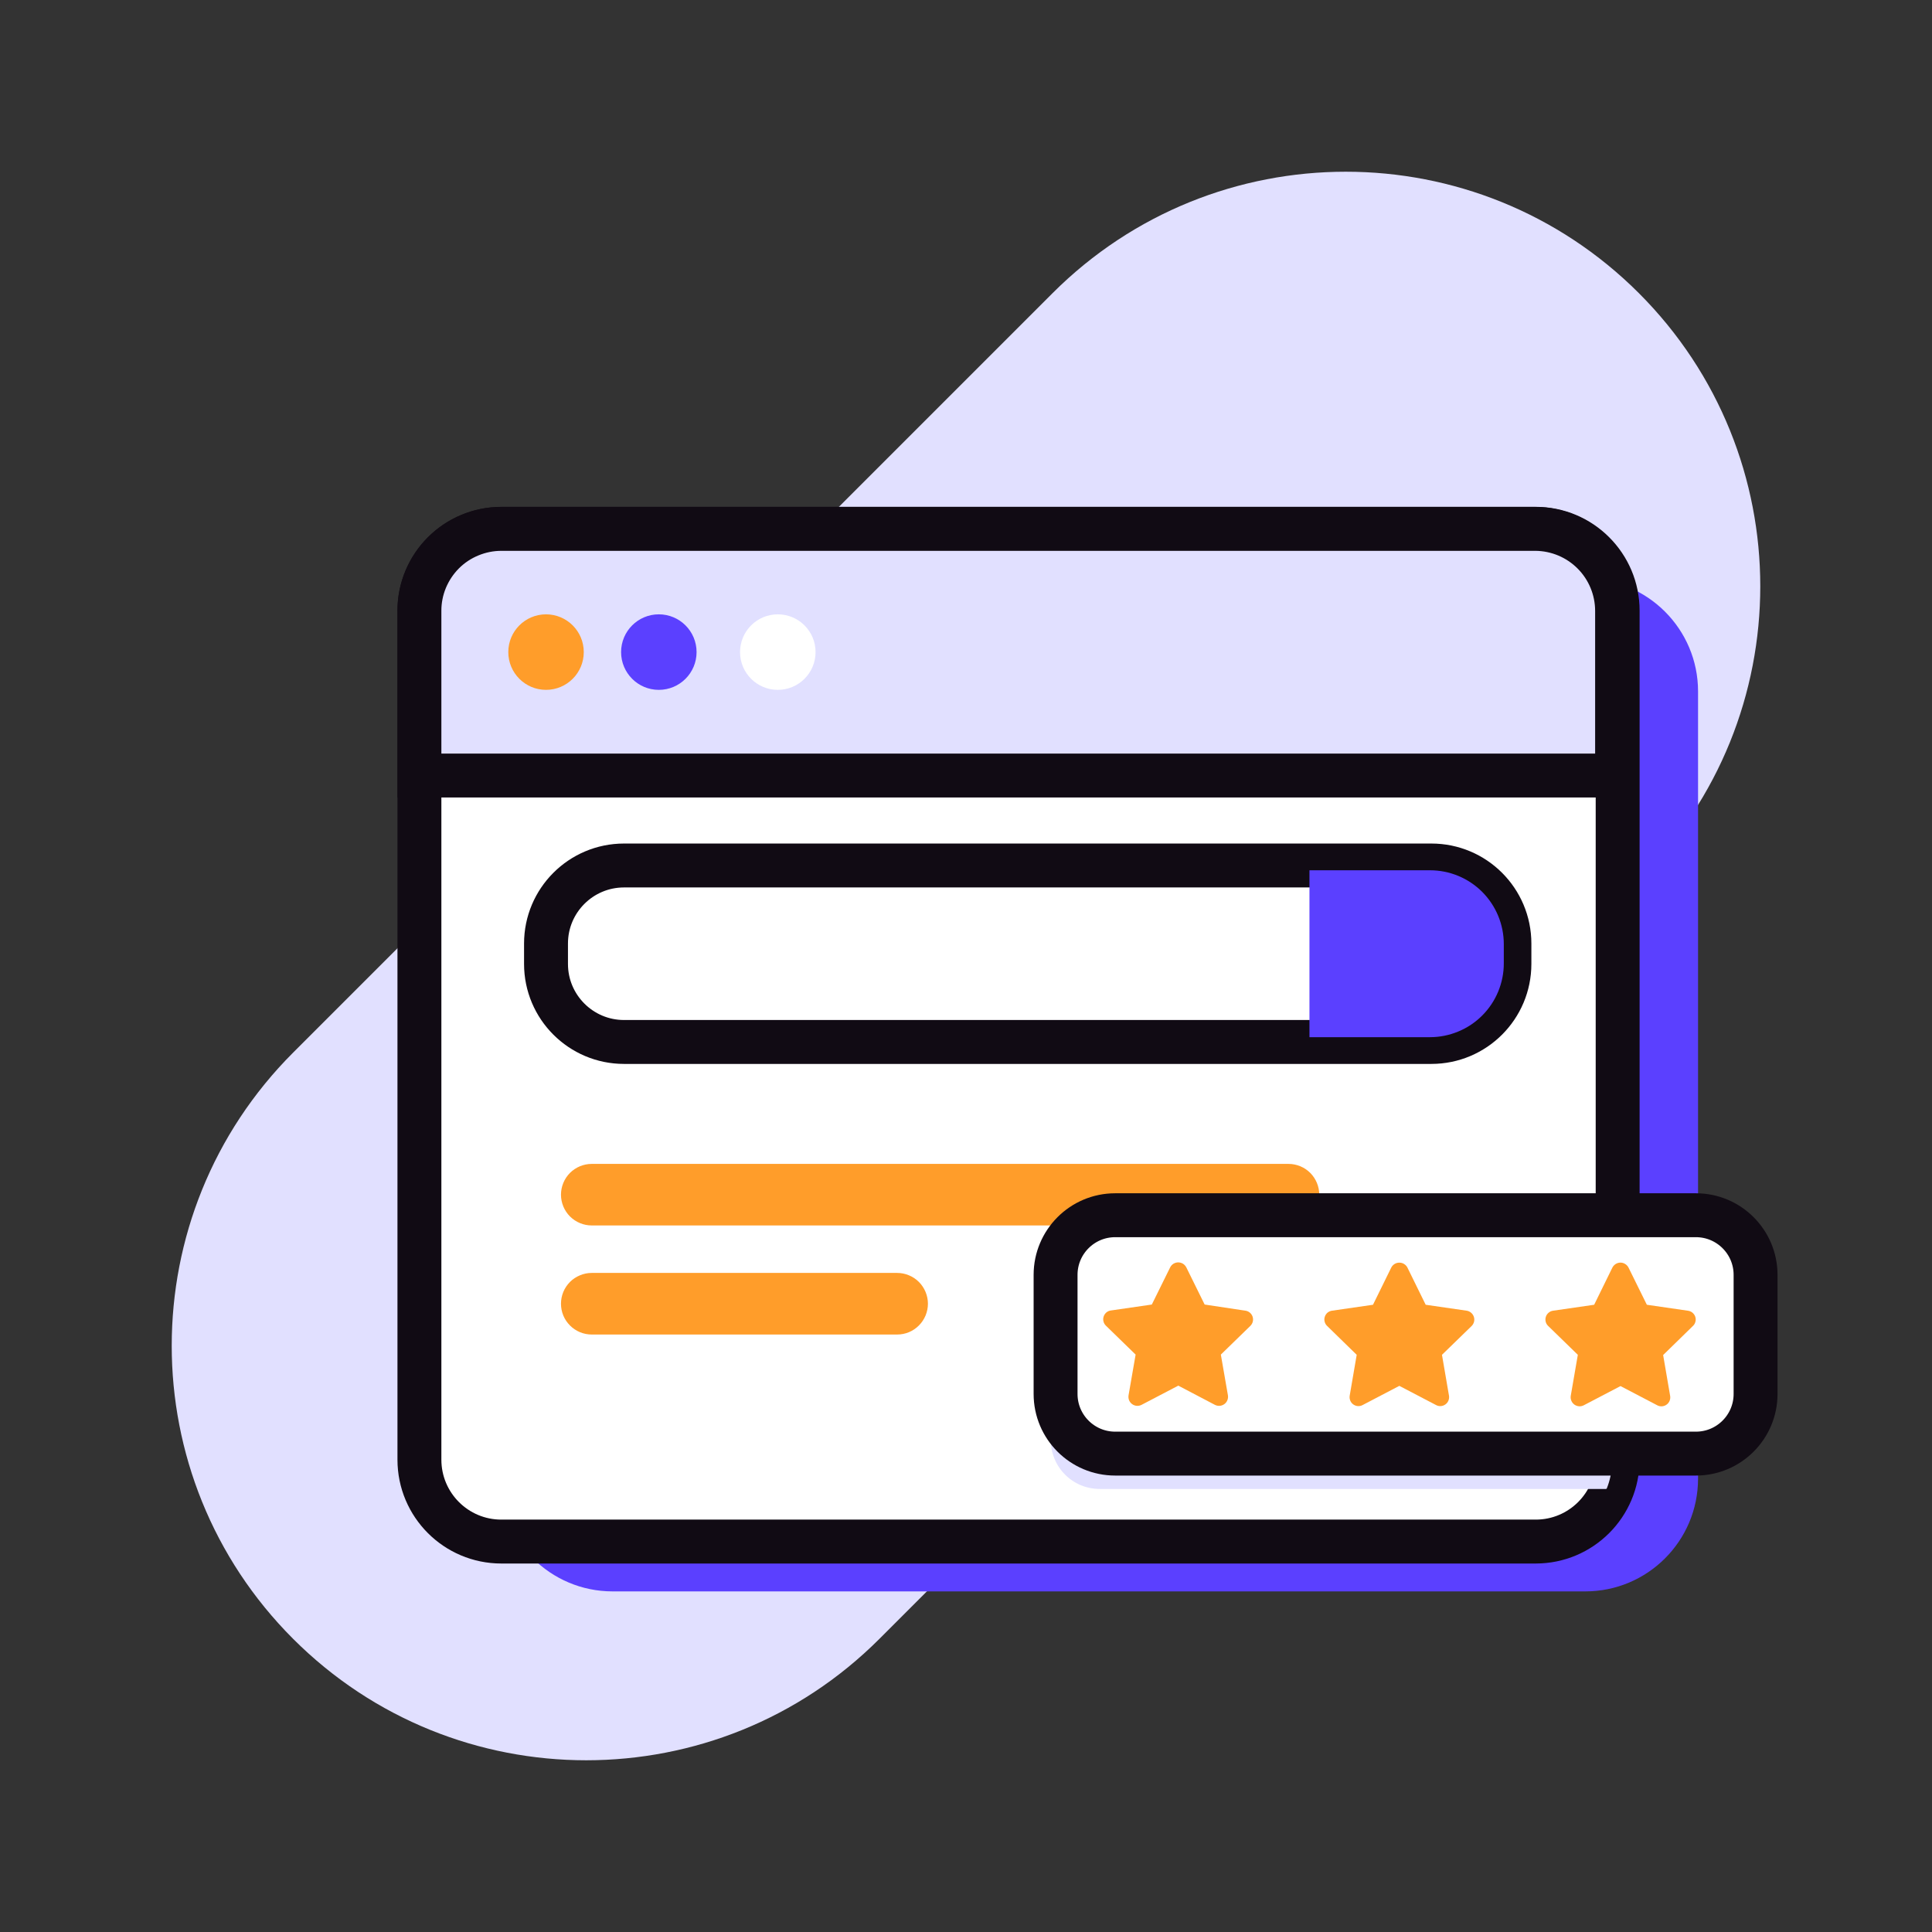 <svg width="44" height="44" viewBox="0 0 44 44" fill="none" xmlns="http://www.w3.org/2000/svg">
<rect x="0" y="0" width="44" height="44" fill="#333333" stroke="none"/>
<path d="M23.971 6.677L6.677 23.971C2.989 27.659 2.989 33.637 6.676 37.324C10.363 41.011 16.341 41.011 20.029 37.323L37.323 20.029C41.011 16.341 41.011 10.363 37.324 6.676C33.637 2.989 27.659 2.989 23.971 6.677Z" fill="#E1E0FF"/>
<path d="M36.103 13.178H13.952C12.534 13.178 11.383 14.328 11.383 15.747V33.674C11.383 35.093 12.534 36.243 13.952 36.243H36.103C37.522 36.243 38.672 35.093 38.672 33.674V15.747C38.672 14.328 37.522 13.178 36.103 13.178Z" fill="#5B40FF"/>
<path d="M34.975 12.043H11.417C10.387 12.043 9.552 12.878 9.552 13.908V33.242C9.552 34.273 10.387 35.108 11.417 35.108H34.975C36.006 35.108 36.841 34.273 36.841 33.242V13.908C36.841 12.878 36.006 12.043 34.975 12.043Z" fill="white" stroke="#110B14" stroke-linecap="round" stroke-linejoin="round"/>
<path d="M36.594 33.897C36.664 33.723 36.703 33.539 36.711 33.352C36.711 33.352 36.711 33.352 36.711 33.333V31.068H23.93V32.793C23.93 32.94 23.959 33.085 24.015 33.221C24.07 33.357 24.153 33.48 24.257 33.584C24.36 33.688 24.484 33.77 24.619 33.826C24.755 33.882 24.9 33.91 25.047 33.91H36.581L36.594 33.897Z" fill="#E1E0FF"/>
<path d="M34.973 12.045H11.417C11.172 12.045 10.929 12.094 10.703 12.188C10.476 12.281 10.27 12.419 10.097 12.592C9.924 12.766 9.787 12.972 9.693 13.198C9.599 13.425 9.551 13.668 9.552 13.913V17.662H36.828V13.91C36.827 13.418 36.632 12.945 36.284 12.596C35.937 12.247 35.465 12.049 34.973 12.045V12.045Z" fill="#E1E0FF" stroke="#110B14" stroke-miterlimit="10"/>
<path d="M12.435 15.711C12.91 15.711 13.295 15.326 13.295 14.851C13.295 14.376 12.91 13.991 12.435 13.991C11.961 13.991 11.576 14.376 11.576 14.851C11.576 15.326 11.961 15.711 12.435 15.711Z" fill="#FF9D2A"/>
<path d="M15.004 15.711C15.479 15.711 15.864 15.326 15.864 14.851C15.864 14.376 15.479 13.991 15.004 13.991C14.53 13.991 14.145 14.376 14.145 14.851C14.145 15.326 14.53 15.711 15.004 15.711Z" fill="#5B40FF"/>
<path d="M17.714 15.711C18.189 15.711 18.574 15.326 18.574 14.851C18.574 14.376 18.189 13.991 17.714 13.991C17.239 13.991 16.854 14.376 16.854 14.851C16.854 15.326 17.239 15.711 17.714 15.711Z" fill="white"/>
<path d="M32.599 19.711H14.212C13.231 19.711 12.435 20.507 12.435 21.488V21.953C12.435 22.934 13.231 23.73 14.212 23.73H32.599C33.58 23.73 34.376 22.934 34.376 21.953V21.488C34.376 20.507 33.58 19.711 32.599 19.711Z" fill="white" stroke="#110B14" stroke-linecap="round" stroke-linejoin="round"/>
<path d="M32.568 19.82H29.822V23.621H32.568C32.788 23.621 33.007 23.577 33.211 23.492C33.415 23.408 33.601 23.284 33.757 23.127C33.913 22.971 34.037 22.785 34.121 22.581C34.205 22.377 34.249 22.158 34.248 21.937V21.501C34.248 21.055 34.071 20.628 33.756 20.312C33.441 19.997 33.013 19.82 32.568 19.82Z" fill="#5B40FF"/>
<path d="M13.477 27.909H29.344C29.53 27.909 29.709 27.835 29.84 27.704C29.971 27.572 30.045 27.394 30.045 27.208C30.045 27.022 29.971 26.844 29.84 26.712C29.709 26.581 29.53 26.507 29.344 26.507H13.477C13.291 26.507 13.113 26.581 12.981 26.712C12.85 26.844 12.776 27.022 12.776 27.208C12.776 27.394 12.85 27.572 12.981 27.704C13.113 27.835 13.291 27.909 13.477 27.909Z" fill="#FF9D2A"/>
<path d="M20.431 28.99H13.477C13.385 28.99 13.294 29.008 13.209 29.044C13.124 29.079 13.046 29.13 12.981 29.195C12.916 29.261 12.864 29.338 12.829 29.423C12.794 29.508 12.776 29.599 12.776 29.692C12.776 29.784 12.794 29.875 12.829 29.96C12.864 30.045 12.916 30.122 12.981 30.187C13.046 30.253 13.124 30.304 13.209 30.34C13.294 30.375 13.385 30.393 13.477 30.393H20.431C20.523 30.393 20.615 30.375 20.7 30.34C20.785 30.304 20.862 30.253 20.927 30.187C20.992 30.122 21.044 30.045 21.079 29.96C21.114 29.875 21.133 29.784 21.133 29.692C21.133 29.599 21.114 29.508 21.079 29.423C21.044 29.338 20.992 29.261 20.927 29.195C20.862 29.13 20.785 29.079 20.7 29.044C20.615 29.008 20.523 28.99 20.431 28.99V28.99Z" fill="#FF9D2A"/>
<path d="M38.623 27.676H25.398C24.648 27.676 24.04 28.284 24.04 29.034V31.746C24.04 32.497 24.648 33.105 25.398 33.105H38.623C39.373 33.105 39.982 32.497 39.982 31.746V29.034C39.982 28.284 39.373 27.676 38.623 27.676Z" fill="white" stroke="#110B14" stroke-linecap="round" stroke-linejoin="round"/>
<path d="M28.365 29.85L27.435 29.71L27.017 28.863C26.999 28.829 26.973 28.8 26.941 28.78C26.909 28.761 26.871 28.75 26.833 28.75C26.795 28.75 26.758 28.761 26.726 28.78C26.694 28.8 26.667 28.829 26.65 28.863L26.232 29.71L25.302 29.845C25.264 29.849 25.228 29.865 25.198 29.889C25.169 29.914 25.147 29.946 25.135 29.983C25.123 30.019 25.121 30.058 25.131 30.095C25.14 30.133 25.16 30.166 25.188 30.193L25.863 30.85L25.702 31.777C25.696 31.815 25.7 31.854 25.714 31.89C25.729 31.925 25.753 31.956 25.784 31.978C25.815 32.001 25.852 32.014 25.89 32.017C25.929 32.019 25.967 32.011 26.001 31.993L26.835 31.557L27.666 31.993C27.7 32.011 27.738 32.019 27.776 32.017C27.815 32.014 27.851 32.001 27.883 31.978C27.914 31.956 27.938 31.925 27.952 31.89C27.967 31.854 27.971 31.815 27.965 31.777L27.804 30.85L28.479 30.193C28.505 30.166 28.524 30.133 28.532 30.096C28.541 30.06 28.539 30.022 28.527 29.986C28.515 29.951 28.494 29.919 28.465 29.895C28.436 29.871 28.402 29.855 28.365 29.85V29.85Z" fill="#FF9D2A"/>
<path d="M33.402 29.85L32.469 29.715L32.053 28.868C32.036 28.834 32.009 28.806 31.977 28.786C31.944 28.766 31.907 28.756 31.869 28.756C31.831 28.756 31.794 28.766 31.761 28.786C31.729 28.806 31.702 28.834 31.685 28.868L31.269 29.715L30.336 29.85C30.299 29.855 30.263 29.871 30.233 29.895C30.204 29.92 30.183 29.952 30.171 29.989C30.159 30.025 30.158 30.064 30.168 30.101C30.177 30.138 30.197 30.172 30.225 30.198L30.898 30.855L30.739 31.782C30.732 31.82 30.736 31.859 30.75 31.895C30.764 31.931 30.788 31.962 30.819 31.984C30.85 32.007 30.887 32.02 30.925 32.023C30.963 32.025 31.002 32.017 31.035 31.998L31.869 31.562L32.703 31.998C32.737 32.017 32.775 32.025 32.813 32.023C32.851 32.02 32.888 32.007 32.919 31.984C32.95 31.962 32.974 31.931 32.988 31.895C33.002 31.859 33.006 31.82 32.999 31.782L32.84 30.855L33.516 30.198C33.543 30.171 33.562 30.137 33.571 30.1C33.579 30.064 33.578 30.025 33.566 29.989C33.554 29.953 33.532 29.921 33.503 29.896C33.474 29.872 33.439 29.855 33.402 29.85V29.85Z" fill="#FF9D2A"/>
<path d="M38.436 29.85L37.506 29.715L37.088 28.868C37.071 28.834 37.044 28.806 37.012 28.786C36.98 28.766 36.943 28.755 36.905 28.755C36.867 28.755 36.83 28.766 36.797 28.786C36.765 28.806 36.739 28.834 36.721 28.868L36.306 29.715L35.373 29.85C35.335 29.855 35.299 29.87 35.27 29.895C35.24 29.919 35.218 29.951 35.206 29.988C35.194 30.024 35.193 30.063 35.202 30.101C35.211 30.138 35.231 30.172 35.259 30.198L35.934 30.855L35.773 31.788C35.767 31.826 35.771 31.864 35.786 31.9C35.8 31.936 35.825 31.966 35.856 31.989C35.887 32.011 35.923 32.024 35.962 32.027C36 32.03 36.038 32.021 36.072 32.003L36.906 31.567L37.74 32.003C37.773 32.022 37.812 32.03 37.85 32.028C37.888 32.025 37.925 32.012 37.956 31.989C37.987 31.967 38.011 31.936 38.025 31.9C38.039 31.864 38.043 31.826 38.036 31.788L37.877 30.86L38.55 30.203C38.58 30.177 38.601 30.143 38.611 30.105C38.622 30.067 38.621 30.027 38.609 29.989C38.597 29.952 38.574 29.919 38.543 29.894C38.512 29.869 38.475 29.854 38.436 29.85V29.85Z" fill="#FF9D2A"/>
</svg>
